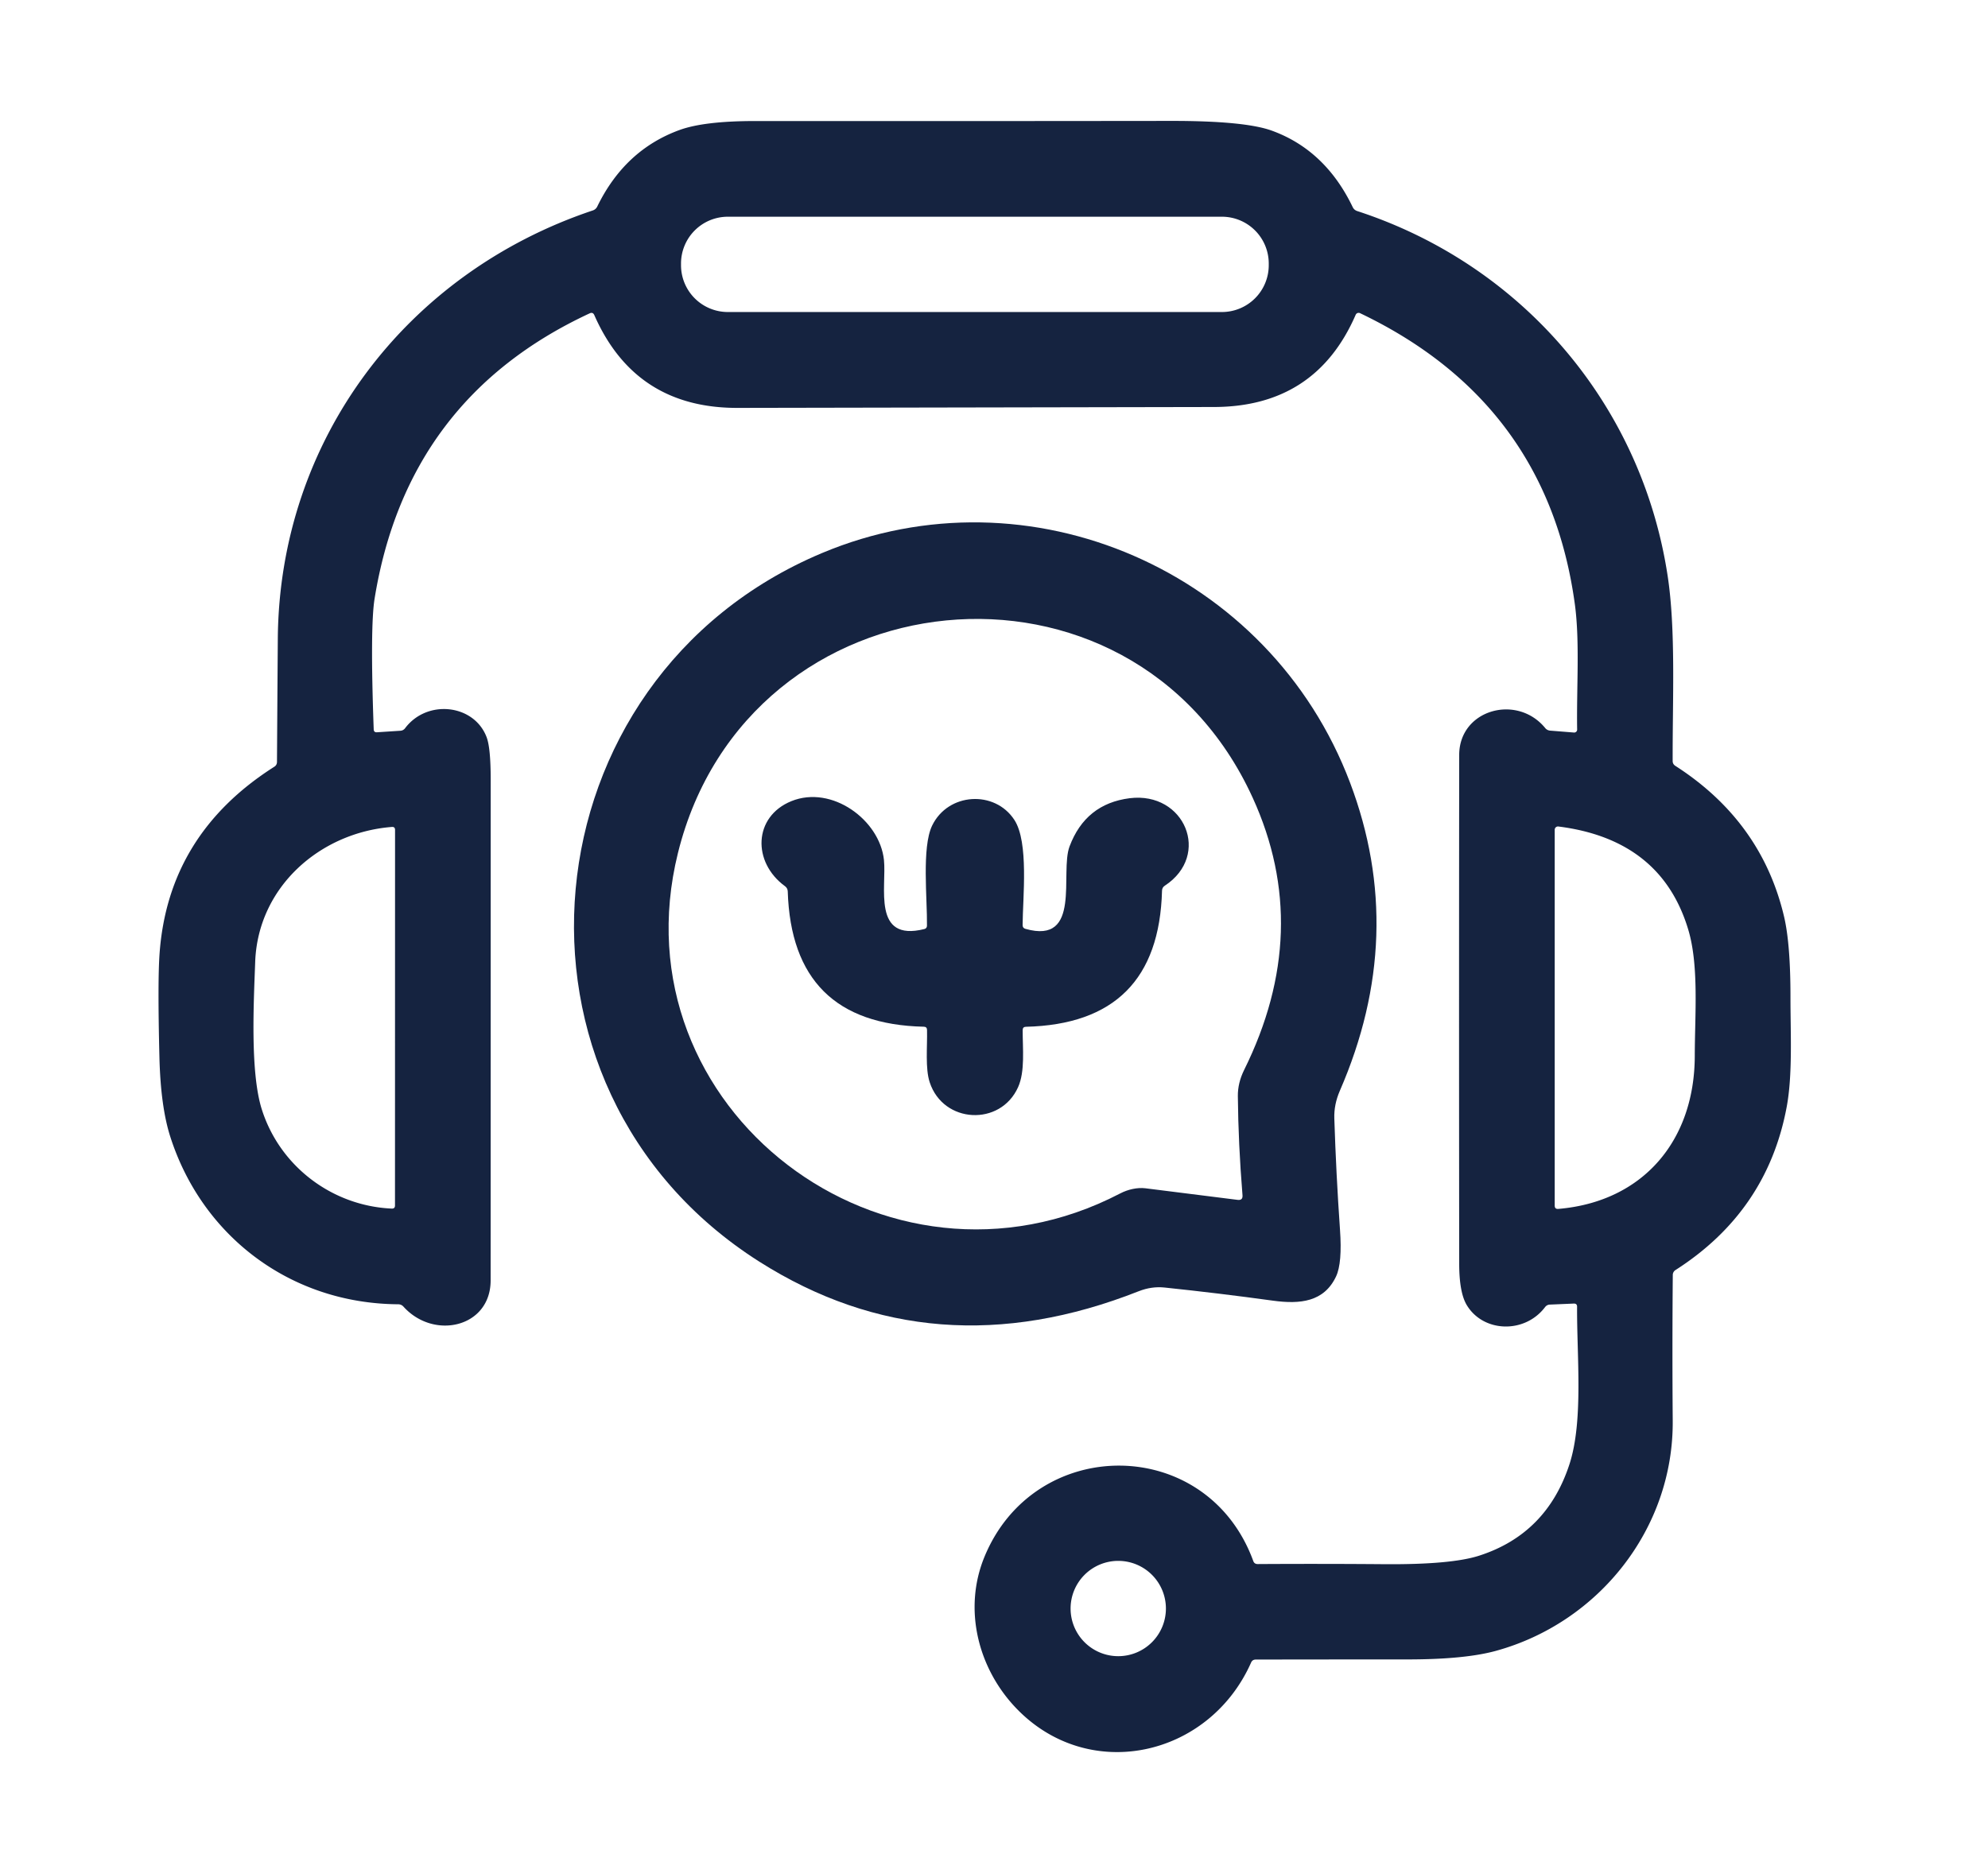 <?xml version="1.0" encoding="UTF-8" standalone="no"?>
<svg
   version="1.1"
   viewBox="0.00 0.00 312.00 291.00"
   id="svg15"
   sodipodi:docname="Virtual mejor.svg"
   inkscape:version="1.3 (0e150ed6c4, 2023-07-21)"
   xmlns:inkscape="http://www.inkscape.org/namespaces/inkscape"
   xmlns:sodipodi="http://sodipodi.sourceforge.net/DTD/sodipodi-0.dtd"
   xmlns="http://www.w3.org/2000/svg"
   xmlns:svg="http://www.w3.org/2000/svg">
  <defs
     id="defs15" />
  <sodipodi:namedview
     id="namedview15"
     pagecolor="#ffffff"
     bordercolor="#000000"
     borderopacity="0.25"
     inkscape:showpageshadow="2"
     inkscape:pageopacity="0.0"
     inkscape:pagecheckerboard="0"
     inkscape:deskcolor="#d1d1d1"
     inkscape:zoom="1.0032051"
     inkscape:cx="156"
     inkscape:cy="145.03514"
     inkscape:window-width="1366"
     inkscape:window-height="701"
     inkscape:window-x="-8"
     inkscape:window-y="-8"
     inkscape:window-maximized="1"
     inkscape:current-layer="svg15" />
  <path
     fill="#000000"
     d="   M 247.52 114.52   C 247.41 108.06 247.96 100.75 247.16 94.85   Q 242.84 63.20 213.45 49.16   A 0.51 0.51 0.0 0 0 212.76 49.42   Q 206.48 63.87 190.50 63.89   Q 153.12 63.96 115.74 64.03   Q 99.69 64.06 93.27 49.46   Q 93.04 48.95 92.54 49.19   Q 63.88 62.51 58.79 93.97   Q 58.07 98.40 58.65 114.49   Q 58.67 114.98 59.15 114.95   L 62.84 114.71   Q 63.29 114.68 63.57 114.32   C 67.03 109.71 74.41 110.54 76.37 115.72   Q 77.01 117.40 77.01 122.36   Q 77.01 161.68 77.00 201.00   C 77.00 208.36 68.11 210.41 63.33 205.12   Q 62.99 204.74 62.48 204.74   C 45.51 204.62 31.68 193.98 26.71 178.39   Q 25.21 173.68 25.02 165.95   Q 24.73 154.08 25.04 149.73   Q 26.37 130.96 43.05 120.36   Q 43.46 120.10 43.47 119.61   Q 43.53 109.85 43.60 100.26   C 43.84 69.08 63.71 42.86 93.02 33.04   Q 93.51 32.88 93.74 32.41   Q 98.06 23.54 106.64 20.41   Q 110.51 19.00 118.52 19.00   Q 151.10 19.02 183.67 18.98   Q 195.41 18.96 199.66 20.53   Q 208.01 23.59 212.30 32.52   Q 212.52 32.97 213.00 33.13   C 238.92 41.58 257.64 63.55 261.72 90.38   C 263.02 98.88 262.48 109.84 262.51 119.45   Q 262.51 119.95 262.93 120.22   Q 276.48 128.93 280.00 143.91   Q 281.01 148.23 281.00 156.66   C 281.00 162.29 281.35 168.66 280.41 173.74   Q 277.36 190.15 262.95 199.37   A 0.92 0.91 73.7 0 0 262.53 200.14   Q 262.43 211.60 262.52 223.00   C 262.66 239.97 250.90 254.72 234.75 259.15   Q 229.90 260.48 221.01 260.49   Q 209.04 260.49 197.08 260.51   Q 196.56 260.51 196.35 260.98   C 189.73 275.89 170.73 280.05 159.37 268.03   C 153.42 261.73 151.20 252.53 154.46 244.49   C 162.32 225.14 189.44 225.20 196.69 245.04   Q 196.86 245.52 197.38 245.52   Q 207.33 245.46 217.24 245.54   Q 227.73 245.62 232.12 244.21   Q 242.74 240.80 246.31 229.86   C 248.53 223.03 247.46 212.86 247.51 205.14   Q 247.52 204.61 246.99 204.63   L 243.24 204.79   Q 242.77 204.81 242.48 205.19   C 239.28 209.41 232.76 209.18 230.18 204.84   Q 229.02 202.88 229.01 198.44   Q 228.96 158.47 229.01 118.50   C 229.02 111.39 238.08 108.86 242.52 114.30   A 1.11 1.08 -16.9 0 0 243.27 114.69   L 247.02 114.99   A 0.46 0.46 0.0 0 0 247.52 114.52   Z   M 199.12 41.37   A 7.35 7.35 0.0 0 0 191.77 34.02   L 114.23 34.02   A 7.35 7.35 0.0 0 0 106.88 41.37   L 106.88 41.63   A 7.35 7.35 0.0 0 0 114.23 48.98   L 191.77 48.98   A 7.35 7.35 0.0 0 0 199.12 41.63   L 199.12 41.37   Z   M 61.50 129.81   C 50.21 130.70 40.47 139.24 40.05 151.00   C 39.84 157.00 39.22 168.23 41.08 174.12   C 43.89 183.04 52.08 189.30 61.49 189.72   Q 61.99 189.74 61.99 189.24   L 62.00 130.27   Q 62.00 129.77 61.50 129.81   Z   M 244.57 189.77   C 257.91 188.63 265.96 179.01 265.98 165.75   C 265.99 159.30 266.66 151.54 264.94 145.87   Q 260.68 131.77 244.57 129.74   A 0.51 0.51 0.0 0 0 244.00 130.25   L 244.00 189.25   Q 244.00 189.82 244.57 189.77   Z   M 182.98 252.50   A 7.48 7.48 0.0 0 0 175.50 245.02   A 7.48 7.48 0.0 0 0 168.02 252.50   A 7.48 7.48 0.0 0 0 175.50 259.98   A 7.48 7.48 0.0 0 0 182.98 252.50   Z"
     id="path10"
     style="fill:#152340;fill-opacity:1" />
  <path
     fill="#000000"
     d="   M 209.41 175.56   Q 209.69 184.30 210.30 193.02   Q 210.67 198.26 209.69 200.36   C 207.80 204.38 204.05 204.76 199.76 204.17   Q 191.27 203.00 182.76 202.11   Q 180.73 201.90 178.72 202.69   Q 146.52 215.40 119.17 198.05   C 76.03 170.67 82.17 106.48 129.00 86.82   C 161.54 73.15 199.31 89.60 211.88 122.86   Q 220.92 146.75 210.27 171.24   Q 209.34 173.39 209.41 175.56   Z   M 106.40 133.89   C 96.44 174.05 139.07 206.48 175.81 187.34   C 177.03 186.70 178.52 186.38 179.75 186.53   Q 187.18 187.45 194.23 188.35   Q 195.07 188.46 195.00 187.62   Q 194.34 179.53 194.27 172.06   Q 194.25 170.00 195.25 167.97   Q 206.10 146.06 196.61 125.25   C 177.64 83.65 117.35 89.68 106.40 133.89   Z"
     id="path11"
     style="fill:#152340;fill-opacity:1" />
  <path
     fill="#000000"
     d="   M 145.48 145.32   C 145.54 141.11 144.64 133.02 146.29 129.60   C 148.80 124.41 156.13 123.99 159.20 128.71   C 161.48 132.22 160.52 140.87 160.49 145.22   Q 160.49 145.69 160.94 145.81   C 169.84 148.32 166.29 137.02 167.86 132.86   Q 170.37 126.18 177.29 125.30   C 185.93 124.22 190.12 134.24 182.81 139.03   Q 182.38 139.31 182.37 139.82   Q 181.82 160.68 161.00 161.18   Q 160.51 161.19 160.50 161.69   C 160.49 164.59 160.90 168.17 159.78 170.66   C 157.01 176.84 148.05 176.40 145.91 169.90   C 145.19 167.71 145.55 164.34 145.49 161.67   Q 145.48 161.18 144.99 161.17   Q 124.28 160.71 123.63 139.92   Q 123.61 139.42 123.21 139.12   C 118.04 135.36 118.22 128.19 124.20 125.76   C 130.55 123.19 138.07 128.71 138.73 135.00   C 139.17 139.17 136.83 147.90 145.06 145.84   Q 145.47 145.74 145.48 145.32   Z"
     id="path13"
     style="fill:#152340;fill-opacity:1" />
</svg>

